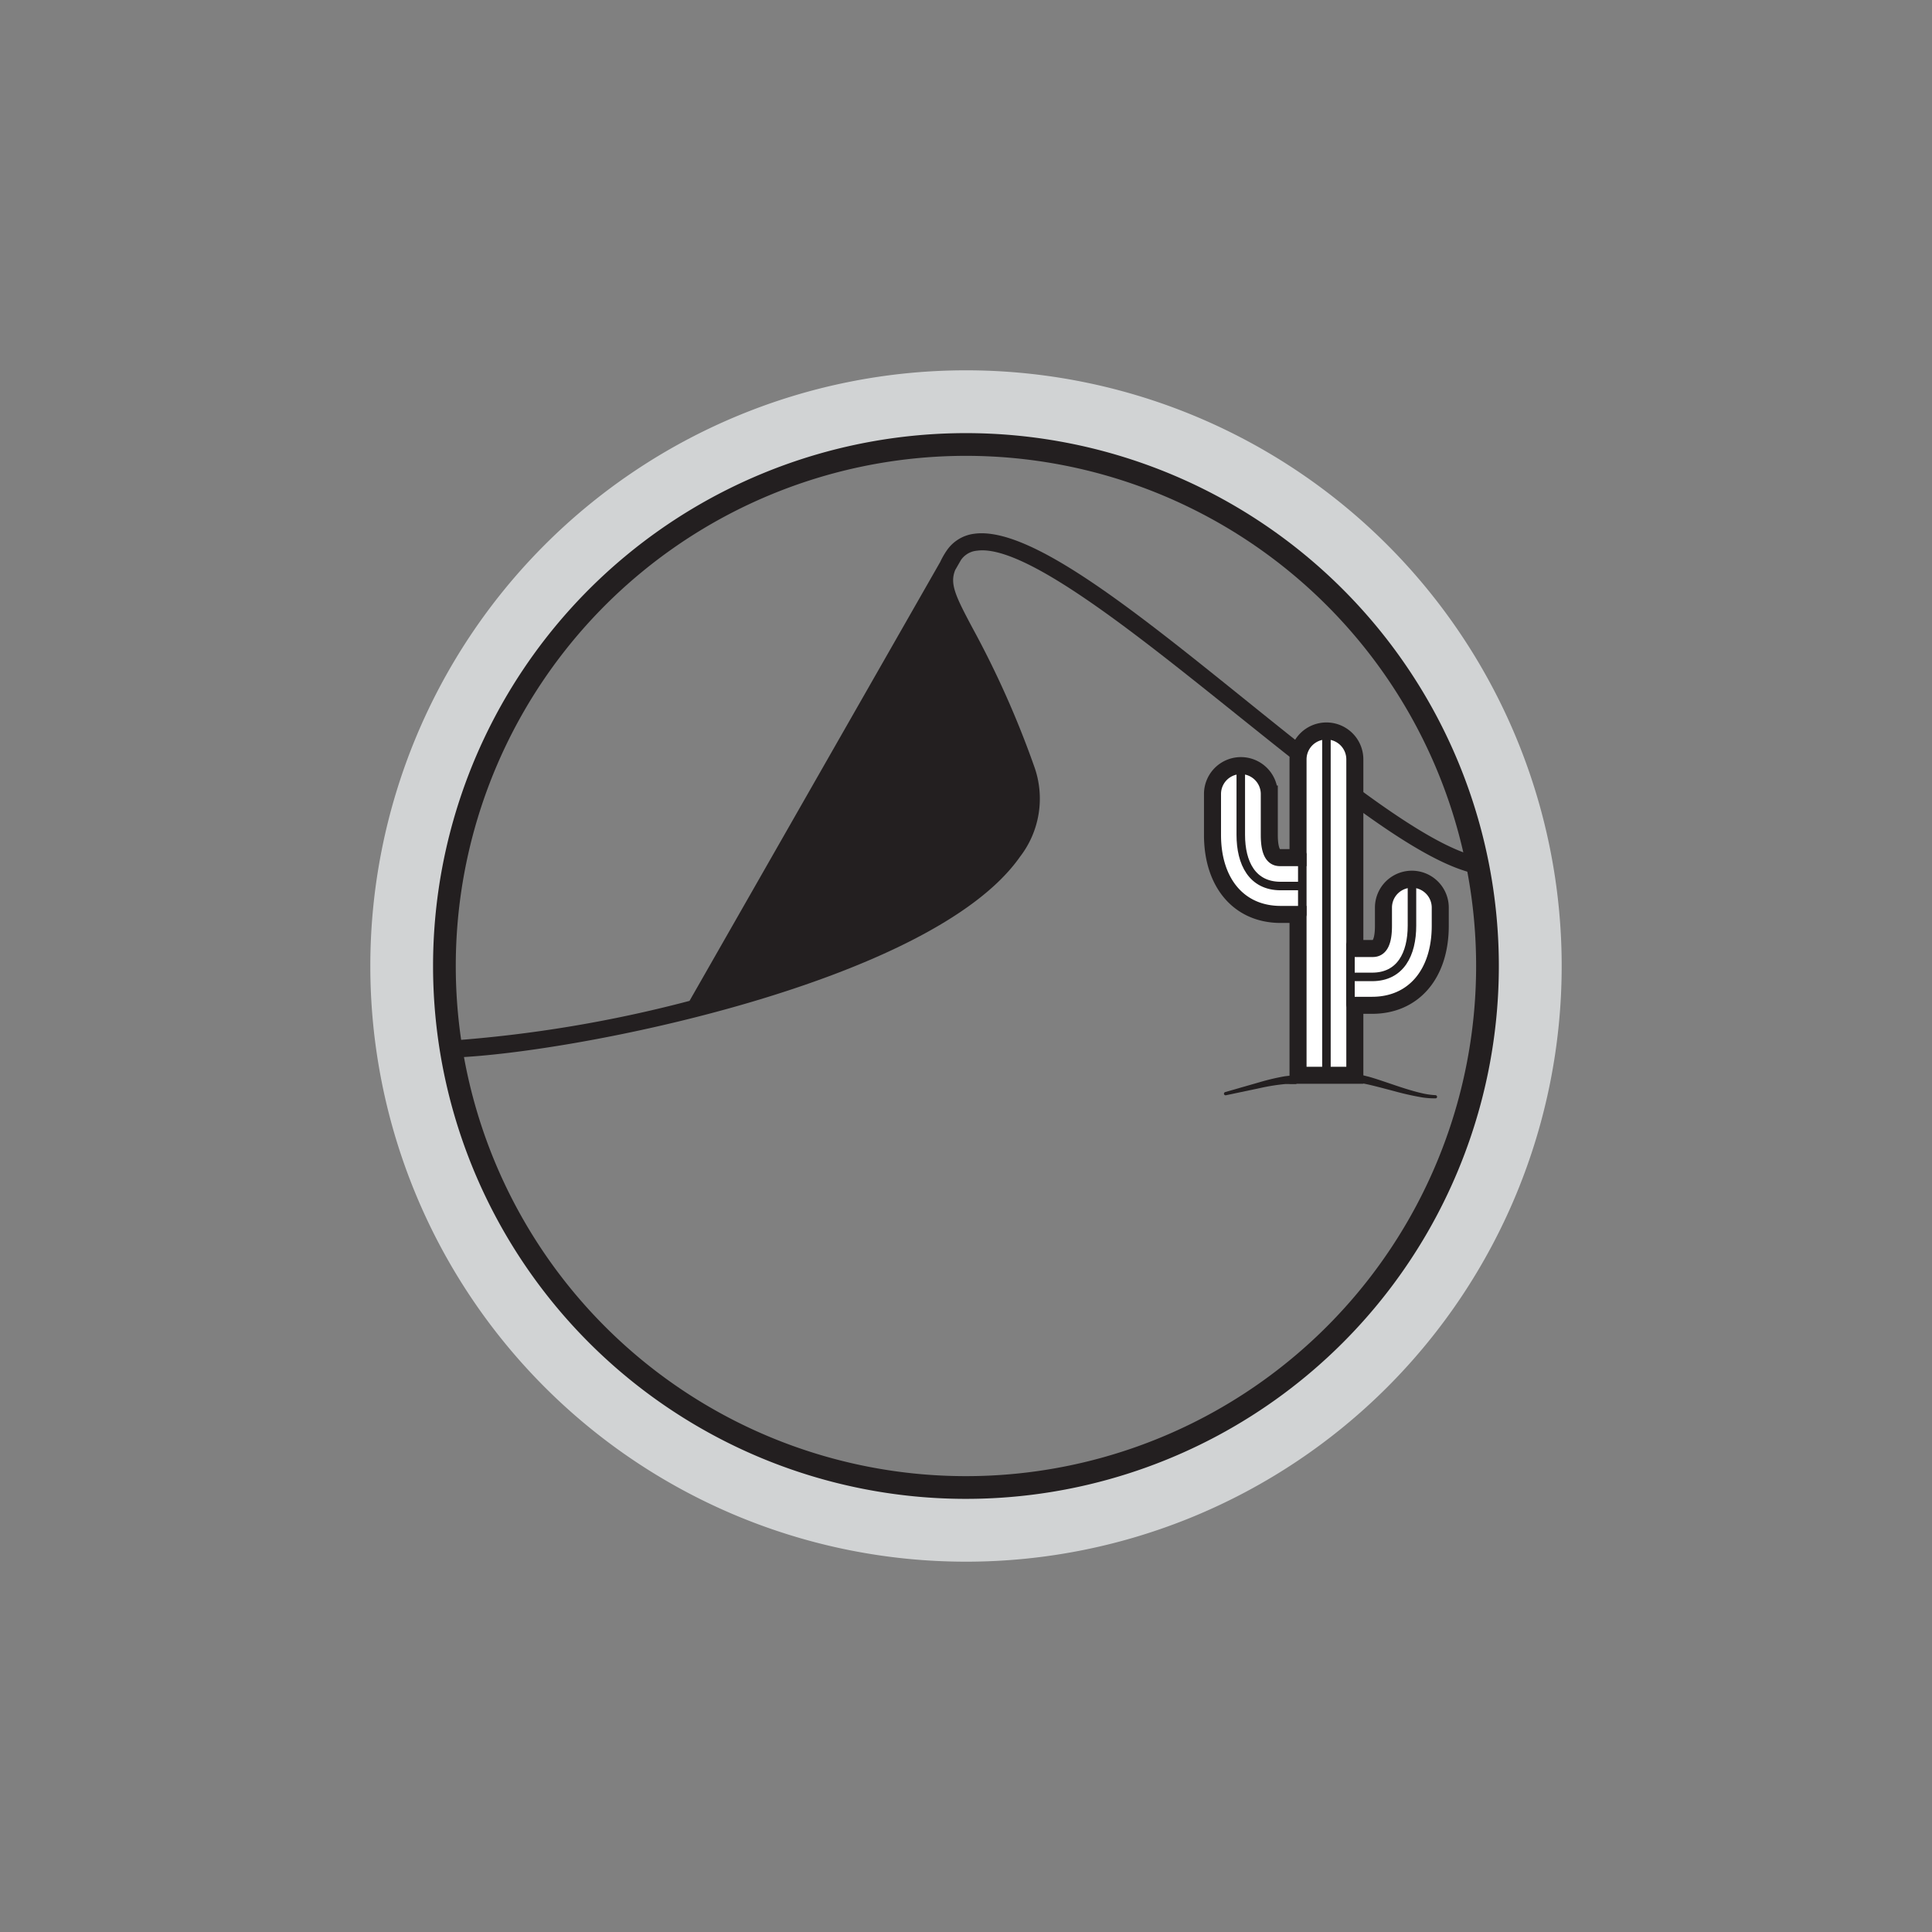 <svg xmlns="http://www.w3.org/2000/svg" viewBox="0 0 170.08 170.08"><rect x="0" y="0" width="170.08" height="170.08" fill="#808080" stroke="none"/><defs><style>.cls-1,.cls-4,.cls-5,.cls-7{fill:none;}.cls-2{fill:#231f20;}.cls-3{fill:#fff;stroke-width:1.5px;}.cls-3,.cls-4,.cls-5,.cls-7{stroke:#231f20;}.cls-3,.cls-4,.cls-7{stroke-miterlimit:10;}.cls-4,.cls-5{stroke-linecap:round;stroke-width:0.75px;}.cls-5{stroke-linejoin:round;}.cls-6{fill:#d1d3d4;}.cls-7{stroke-width:2px;}</style></defs><title>NOM_2_5</title><g id="Layer_51" data-name="Layer 51"><rect class="cls-1" width="170.08" height="170.08"/></g><g id="_02_-_Afzettingsmilieu" data-name="02 - Afzettingsmilieu"><g id="_05" data-name="05"><path class="cls-2" d="M109.66,61.63c-9.8-7.89-19-15.33-23.91-14.64a3.44,3.44,0,0,0-2.41,1.48,7,7,0,0,0-.57,1L60.7,88.11a114.65,114.65,0,0,1-21,3.5c.07.49.16,1,.25,1.49,10.74-.41,42.1-6.63,49.84-17.67a8.37,8.37,0,0,0,1.24-8A83.4,83.4,0,0,0,85.6,55.26c-1.5-2.82-2-3.87-1.51-5.08l.5-.87A1.9,1.9,0,0,1,86,48.48c4.2-.6,14,7.32,22.74,14.32S125.47,76.29,130.36,77c-.09-.53-.2-1.06-.31-1.59C125.5,74.38,117.46,67.92,109.66,61.63Z"/><path class="cls-3" d="M119.27,88.5h1.52c3.65,0,6-2.75,6-7v-1.6a2.5,2.5,0,0,0-5,0v1.6c0,2-.68,2-1,2h-1.52V66.85a2.5,2.5,0,0,0-5,0V75.5h-1.53c-.33,0-1,0-1-2v-3.6a2.5,2.5,0,0,0-5,0v3.6c0,4.26,2.36,7,6,7h1.53V94.66h5Z"/><line class="cls-4" x1="116.77" y1="64.35" x2="116.77" y2="94.66"/><path class="cls-5" d="M109.23,67.39v6.1c0,2.49,1,4.51,3.51,4.51h1.85"/><path class="cls-5" d="M124.3,77.41v4.08c0,2.49-1,4.51-3.51,4.51h-1.74"/><path class="cls-2" d="M114.64,80.88a.38.38,0,0,1-.37-.38V75.3a.38.38,0,1,1,.75,0v5.2A.38.38,0,0,1,114.64,80.88Z"/><path class="cls-2" d="M118.89,88.82a.38.38,0,0,1-.38-.37V83.24a.38.38,0,1,1,.75,0v5.21A.38.38,0,0,1,118.89,88.82Z"/><path class="cls-2" d="M114.16,95.43s-.41,0-1,0a18,18,0,0,0-2.12.33l-3.12.66a.15.15,0,0,1-.17-.11.16.16,0,0,1,.1-.17l3.07-.88a20,20,0,0,1,2.17-.51c.62-.08,1-.1,1-.1h0a.38.38,0,0,1,0,.75Z"/><path class="cls-2" d="M119.36,94.58l.31,0,.84.21c.67.19,1.53.49,2.39.78s1.72.55,2.37.69a6.59,6.59,0,0,0,1.1.15.15.15,0,0,1,.14.15.13.13,0,0,1-.14.13,6.9,6.9,0,0,1-1.16-.08,24.71,24.71,0,0,1-2.46-.55c-.88-.23-1.76-.47-2.41-.61-.33-.07-.59-.12-.77-.14l-.31,0a.37.37,0,0,1-.34-.41.38.38,0,0,1,.41-.33Z"/><path class="cls-6" d="M85,32.6A52.44,52.44,0,1,0,137.48,85,52.44,52.44,0,0,0,85,32.6Zm32.46,84.9a45.91,45.91,0,1,1,0-64.92A45.9,45.9,0,0,1,117.5,117.5Z"/><path class="cls-7" d="M117.5,117.5a45.91,45.91,0,1,1,0-64.92A45.9,45.9,0,0,1,117.5,117.5Z"/></g></g></svg>